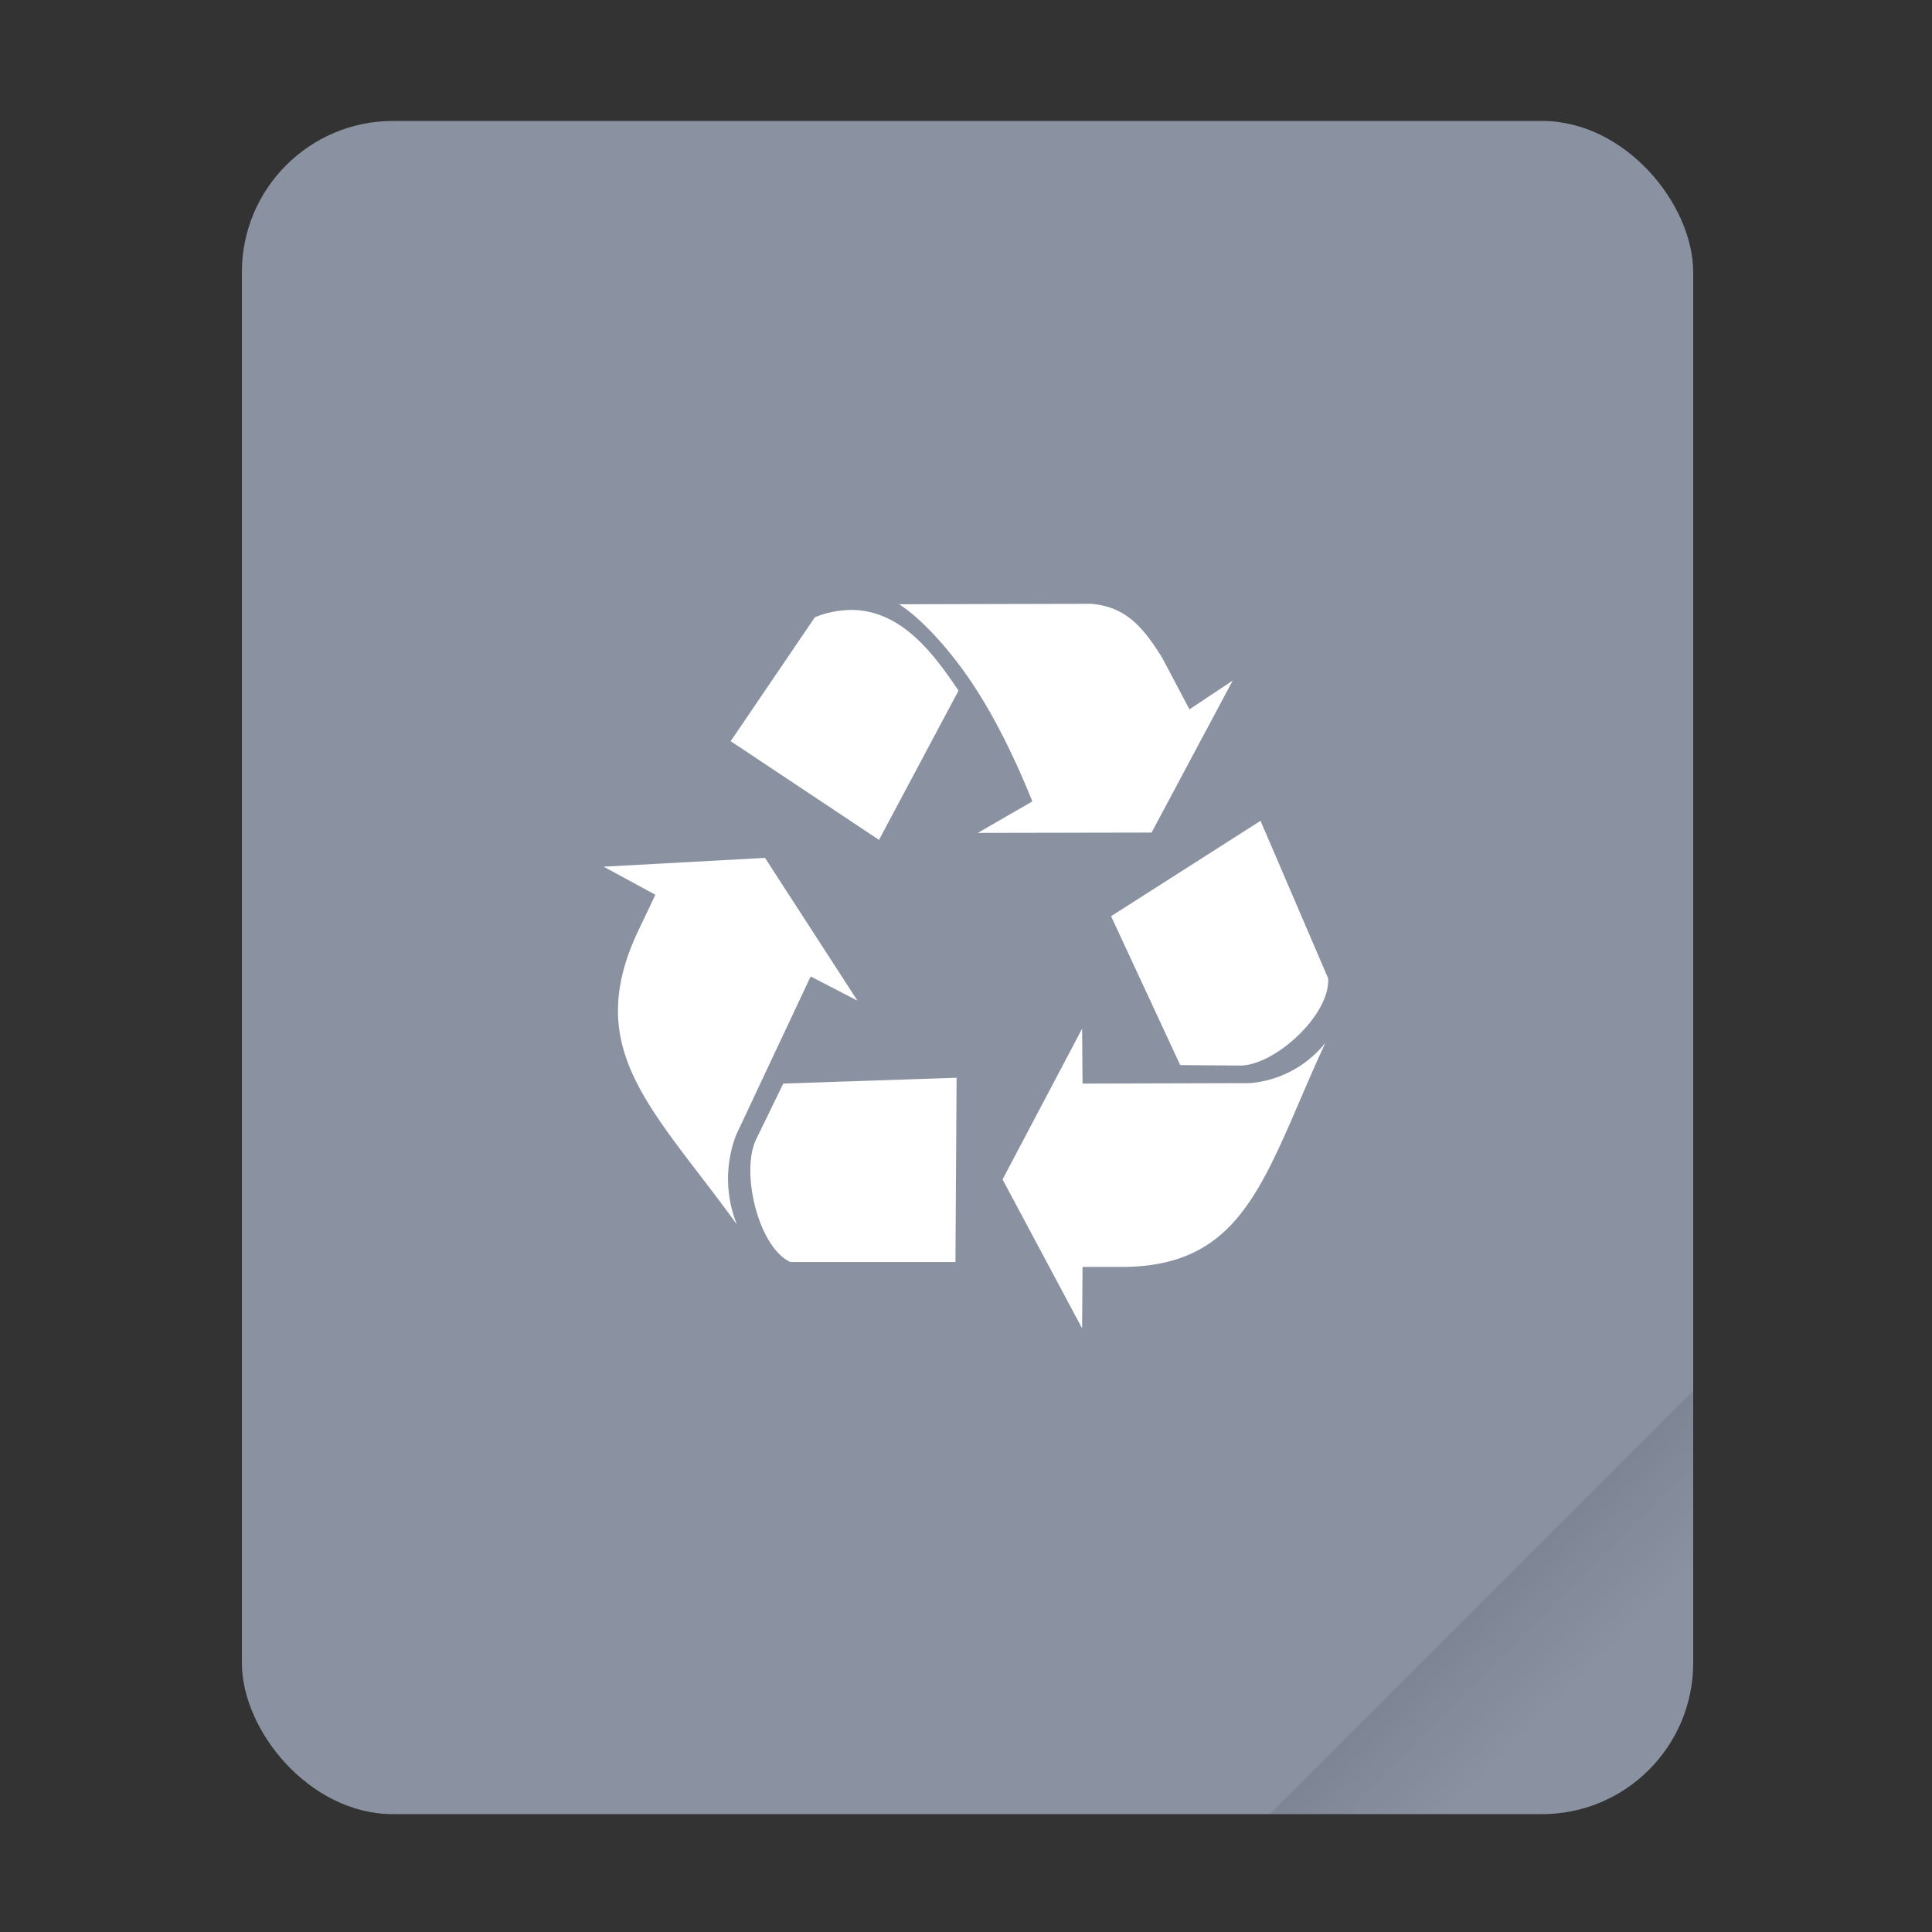 <?xml version="1.0" encoding="UTF-8"?>
<svg width="64" height="64" version="1.1" viewBox="0 0 16.933 16.933" xmlns="http://www.w3.org/2000/svg" xmlns:cc="http://creativecommons.org/ns#" xmlns:dc="http://purl.org/dc/elements/1.1/" xmlns:rdf="http://www.w3.org/1999/02/22-rdf-syntax-ns#">
 <rect x="0" y="0" width="16.933" height="16.933" fill="#333333" stroke="none"/>
 <defs>
  <linearGradient id="a" x1="49.571" x2="51.714" y1="52.714" y2="54.857" gradientTransform="matrix(2.333,0,0,2.333,-68.667,-72.001)" gradientUnits="userSpaceOnUse">
   <stop offset="0"/>
   <stop stop-opacity="0" offset="1"/>
  </linearGradient>
 </defs>
 <g transform="scale(.265)">
  <rect x="8" y="4" width="48" height="56" ry="5" fill="#8a92a2" style="paint-order:stroke fill markers"/>
  <path d="m56 46-14 14h9c2.77 0 5-2.23 5-5z" fill="url(#a)" fill-rule="evenodd" opacity=".15" stroke-width="8.819" style="paint-order:stroke fill markers"/>
 </g>
 <path d="m9.572 5.292-1.692 4e-3c0.184 0.116 0.428 0.377 0.63 0.676 0.224 0.333 0.403 0.717 0.538 1.052l-0.478 0.276 1.523-3e-3 0.711-1.332-0.379 0.252-0.24-0.454c-0.161-0.256-0.309-0.442-0.613-0.47zm-2.43 0.118-0.738 1.086 1.3 0.865 0.697-1.308c-0.193-0.283-0.476-0.697-0.924-0.707h-0.016a0.86 0.86 0 0 0-0.319 0.064zm2.596 2.62 0.606 1.305 0.521 4e-3c0.297 3e-3 0.77-0.42 0.776-0.74v-0.023l-0.593-1.382zm-4.447-0.434 0.453 0.246-0.152 0.32c-0.492 1.044 0.13 1.553 0.866 2.569a1.074 1.074 0 0 1-6e-3 -0.784l0.653-1.389 0.41 0.212-0.81-1.251zm3.496 2.741 0.697 1.305 4e-3 -0.538h0.341c1.103 0 1.256-0.814 1.787-1.964a0.945 0.945 0 0 1-0.66 0.353l-1.468 4e-3 -4e-3 -0.481zm-1.922-0.84-0.237 0.487c-0.14 0.287 0.02 0.951 0.3 1.077h1.446l0.01-1.615z" fill="#fff" fill-rule="evenodd"/>
</svg>
